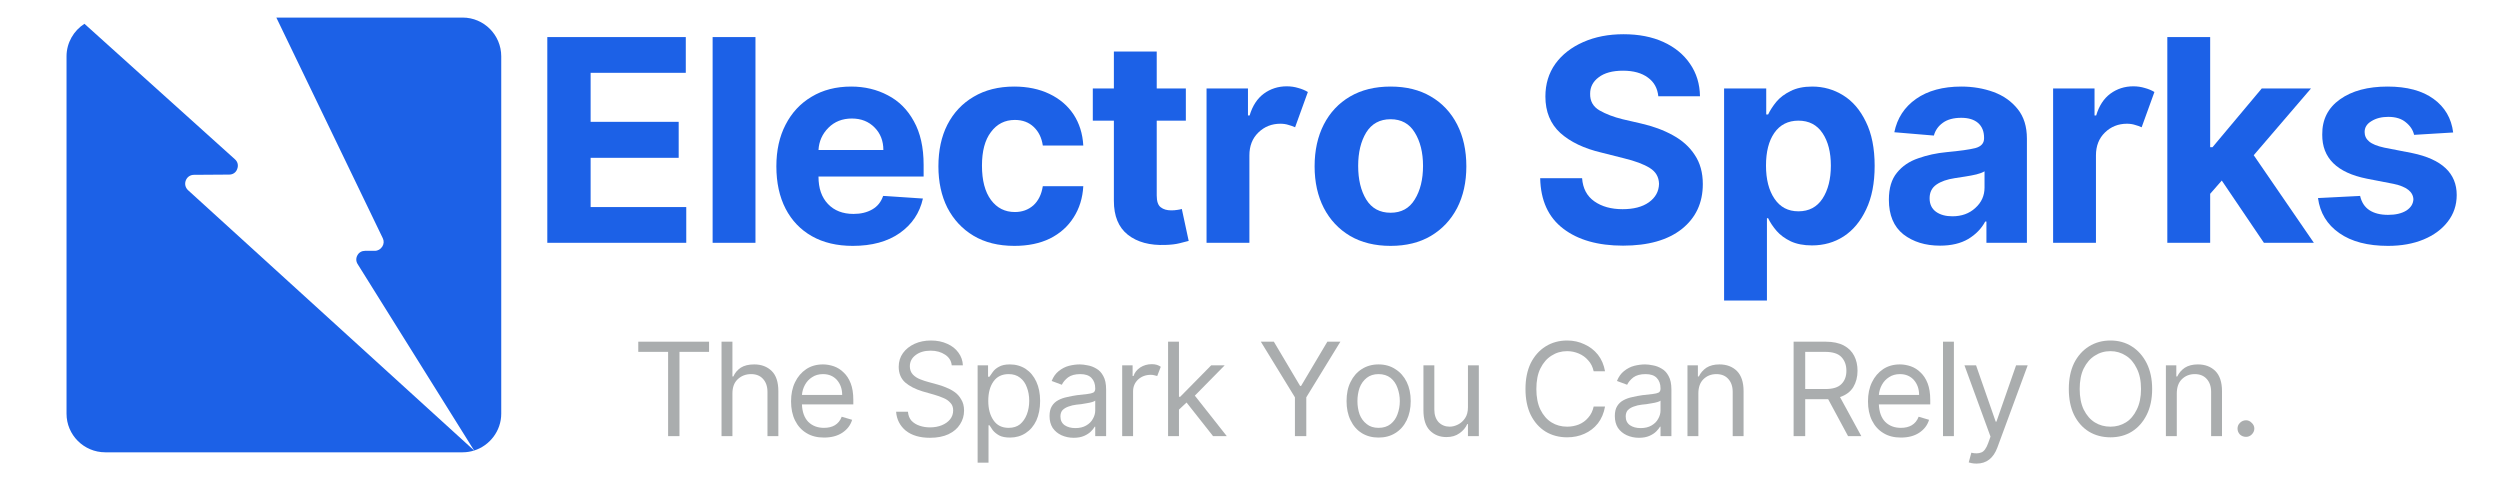 <?xml version="1.0" encoding="UTF-8"?> <svg xmlns="http://www.w3.org/2000/svg" xmlns:xlink="http://www.w3.org/1999/xlink" width="220" zoomAndPan="magnify" viewBox="0 0 165 31.5" height="42" preserveAspectRatio="xMidYMid meet" version="1.2"><defs><clipPath id="10406870c3"><path d="M 18 1.16 L 33.184 1.16 L 33.184 29.953 L 18 29.953 Z M 18 1.16 "></path></clipPath><clipPath id="2bd7c06cb7"><path d="M 4.391 1.16 L 32 1.16 L 32 29.953 L 4.391 29.953 Z M 4.391 1.16 "></path></clipPath></defs><g id="55cb827371"><g clip-rule="nonzero" clip-path="url(#10406870c3)"><path style=" stroke:none;fill-rule:evenodd;fill:#1c61e7;fill-opacity:1;" d="M 30.535 1.16 L 18.238 1.16 L 25.262 15.719 C 25.352 15.898 25.34 16.102 25.234 16.27 C 25.121 16.449 24.941 16.555 24.734 16.555 L 24.09 16.555 C 23.887 16.555 23.691 16.656 23.59 16.848 C 23.488 17.027 23.488 17.246 23.602 17.426 L 31.293 29.734 C 32.32 29.414 33.082 28.438 33.082 27.305 L 33.082 3.719 C 33.082 2.305 31.938 1.16 30.535 1.16 Z M 30.535 1.16 "></path></g><g clip-rule="nonzero" clip-path="url(#2bd7c06cb7)"><path style=" stroke:none;fill-rule:evenodd;fill:#1c61e7;fill-opacity:1;" d="M 31.293 29.734 L 12.414 12.555 C 12.234 12.387 12.172 12.141 12.262 11.91 C 12.352 11.68 12.555 11.539 12.801 11.539 L 15.129 11.523 C 15.371 11.523 15.578 11.383 15.656 11.152 C 15.746 10.922 15.695 10.676 15.5 10.508 L 5.574 1.57 C 4.867 2.02 4.391 2.82 4.391 3.719 L 4.391 27.305 C 4.391 28.707 5.535 29.852 6.949 29.852 L 30.535 29.852 C 30.793 29.852 31.047 29.812 31.293 29.734 Z M 31.293 29.734 "></path></g><g style="fill:#1c61e7;fill-opacity:1;"><g transform="translate(34.934, 16.025)"><path style="stroke:none" d="M 1.188 0 L 1.188 -13.578 L 10.328 -13.578 L 10.328 -11.219 L 4.047 -11.219 L 4.047 -7.984 L 9.859 -7.984 L 9.859 -5.609 L 4.047 -5.609 L 4.047 -2.359 L 10.359 -2.359 L 10.359 0 Z M 1.188 0 "></path></g></g><g style="fill:#1c61e7;fill-opacity:1;"><g transform="translate(45.908, 16.025)"><path style="stroke:none" d="M 3.953 -13.578 L 3.953 0 L 1.125 0 L 1.125 -13.578 Z M 3.953 -13.578 "></path></g></g><g style="fill:#1c61e7;fill-opacity:1;"><g transform="translate(50.521, 16.025)"><path style="stroke:none" d="M 5.766 0.203 C 4.723 0.203 3.82 -0.008 3.062 -0.438 C 2.312 -0.863 1.734 -1.469 1.328 -2.25 C 0.922 -3.039 0.719 -3.973 0.719 -5.047 C 0.719 -6.098 0.922 -7.016 1.328 -7.797 C 1.734 -8.586 2.305 -9.203 3.047 -9.641 C 3.785 -10.086 4.656 -10.312 5.656 -10.312 C 6.551 -10.312 7.359 -10.117 8.078 -9.734 C 8.805 -9.359 9.379 -8.785 9.797 -8.016 C 10.223 -7.254 10.438 -6.297 10.438 -5.141 L 10.438 -4.375 L 3.5 -4.375 L 3.5 -4.359 C 3.5 -3.598 3.707 -3 4.125 -2.562 C 4.539 -2.125 5.102 -1.906 5.812 -1.906 C 6.289 -1.906 6.703 -2.004 7.047 -2.203 C 7.391 -2.398 7.629 -2.695 7.766 -3.094 L 10.391 -2.922 C 10.18 -1.973 9.672 -1.211 8.859 -0.641 C 8.055 -0.078 7.023 0.203 5.766 0.203 Z M 3.5 -6.125 L 7.781 -6.125 C 7.781 -6.727 7.586 -7.223 7.203 -7.609 C 6.816 -8.004 6.316 -8.203 5.703 -8.203 C 5.078 -8.203 4.562 -8 4.156 -7.594 C 3.75 -7.188 3.531 -6.695 3.5 -6.125 Z M 3.5 -6.125 "></path></g></g><g style="fill:#1c61e7;fill-opacity:1;"><g transform="translate(61.216, 16.025)"><path style="stroke:none" d="M 5.734 0.203 C 4.68 0.203 3.781 -0.02 3.031 -0.469 C 2.289 -0.914 1.719 -1.531 1.312 -2.312 C 0.914 -3.102 0.719 -4.016 0.719 -5.047 C 0.719 -6.098 0.914 -7.016 1.312 -7.797 C 1.719 -8.586 2.297 -9.203 3.047 -9.641 C 3.797 -10.086 4.688 -10.312 5.719 -10.312 C 6.602 -10.312 7.379 -10.148 8.047 -9.828 C 8.723 -9.504 9.254 -9.051 9.641 -8.469 C 10.023 -7.883 10.238 -7.203 10.281 -6.422 L 7.609 -6.422 C 7.535 -6.93 7.336 -7.336 7.016 -7.641 C 6.691 -7.953 6.273 -8.109 5.766 -8.109 C 5.109 -8.109 4.582 -7.844 4.188 -7.312 C 3.789 -6.789 3.594 -6.051 3.594 -5.094 C 3.594 -4.125 3.789 -3.367 4.188 -2.828 C 4.582 -2.297 5.109 -2.031 5.766 -2.031 C 6.242 -2.031 6.648 -2.176 6.984 -2.469 C 7.316 -2.77 7.523 -3.191 7.609 -3.734 L 10.281 -3.734 C 10.238 -2.953 10.023 -2.266 9.641 -1.672 C 9.266 -1.078 8.742 -0.613 8.078 -0.281 C 7.422 0.039 6.641 0.203 5.734 0.203 Z M 5.734 0.203 "></path></g></g><g style="fill:#1c61e7;fill-opacity:1;"><g transform="translate(71.719, 16.025)"><path style="stroke:none" d="M 6.547 -10.188 L 6.547 -8.062 L 4.625 -8.062 L 4.625 -3.125 C 4.625 -2.738 4.711 -2.477 4.891 -2.344 C 5.066 -2.207 5.297 -2.141 5.578 -2.141 C 5.711 -2.141 5.848 -2.148 5.984 -2.172 C 6.117 -2.191 6.219 -2.211 6.281 -2.234 L 6.734 -0.125 C 6.586 -0.082 6.383 -0.031 6.125 0.031 C 5.875 0.094 5.566 0.129 5.203 0.141 C 4.172 0.18 3.344 -0.039 2.719 -0.531 C 2.102 -1.02 1.797 -1.766 1.797 -2.766 L 1.797 -8.062 L 0.406 -8.062 L 0.406 -10.188 L 1.797 -10.188 L 1.797 -12.625 L 4.625 -12.625 L 4.625 -10.188 Z M 6.547 -10.188 "></path></g></g><g style="fill:#1c61e7;fill-opacity:1;"><g transform="translate(78.507, 16.025)"><path style="stroke:none" d="M 1.125 0 L 1.125 -10.188 L 3.859 -10.188 L 3.859 -8.406 L 3.969 -8.406 C 4.156 -9.039 4.469 -9.52 4.906 -9.844 C 5.344 -10.164 5.848 -10.328 6.422 -10.328 C 6.691 -10.328 6.941 -10.289 7.172 -10.219 C 7.41 -10.156 7.625 -10.066 7.812 -9.953 L 6.969 -7.625 C 6.832 -7.688 6.688 -7.738 6.531 -7.781 C 6.375 -7.832 6.195 -7.859 6 -7.859 C 5.426 -7.859 4.941 -7.664 4.547 -7.281 C 4.148 -6.895 3.953 -6.391 3.953 -5.766 L 3.953 0 Z M 1.125 0 "></path></g></g><g style="fill:#1c61e7;fill-opacity:1;"><g transform="translate(86.045, 16.025)"><path style="stroke:none" d="M 5.734 0.203 C 4.703 0.203 3.812 -0.016 3.062 -0.453 C 2.312 -0.898 1.734 -1.516 1.328 -2.297 C 0.922 -3.086 0.719 -4.004 0.719 -5.047 C 0.719 -6.098 0.922 -7.02 1.328 -7.812 C 1.734 -8.602 2.312 -9.219 3.062 -9.656 C 3.812 -10.094 4.703 -10.312 5.734 -10.312 C 6.766 -10.312 7.648 -10.094 8.391 -9.656 C 9.141 -9.219 9.719 -8.602 10.125 -7.812 C 10.531 -7.02 10.734 -6.098 10.734 -5.047 C 10.734 -4.004 10.531 -3.086 10.125 -2.297 C 9.719 -1.516 9.141 -0.898 8.391 -0.453 C 7.648 -0.016 6.766 0.203 5.734 0.203 Z M 5.734 -1.984 C 6.441 -1.984 6.973 -2.273 7.328 -2.859 C 7.691 -3.441 7.875 -4.18 7.875 -5.078 C 7.875 -5.961 7.691 -6.695 7.328 -7.281 C 6.973 -7.863 6.441 -8.156 5.734 -8.156 C 5.023 -8.156 4.488 -7.863 4.125 -7.281 C 3.77 -6.695 3.594 -5.961 3.594 -5.078 C 3.594 -4.18 3.77 -3.441 4.125 -2.859 C 4.488 -2.273 5.023 -1.984 5.734 -1.984 Z M 5.734 -1.984 "></path></g></g><g style="fill:#1c61e7;fill-opacity:1;"><g transform="translate(97.039, 16.025)"><path style="stroke:none" d=""></path></g></g><g style="fill:#1c61e7;fill-opacity:1;"><g transform="translate(100.902, 16.025)"><path style="stroke:none" d="M 8.547 -9.672 C 8.492 -10.203 8.266 -10.613 7.859 -10.906 C 7.453 -11.207 6.906 -11.359 6.219 -11.359 C 5.52 -11.359 4.984 -11.211 4.609 -10.922 C 4.234 -10.641 4.047 -10.281 4.047 -9.844 C 4.035 -9.352 4.242 -8.984 4.672 -8.734 C 5.098 -8.492 5.602 -8.301 6.188 -8.156 L 7.406 -7.875 C 8.195 -7.695 8.898 -7.438 9.516 -7.094 C 10.129 -6.758 10.609 -6.328 10.953 -5.797 C 11.305 -5.273 11.484 -4.633 11.484 -3.875 C 11.484 -2.633 11.02 -1.645 10.094 -0.906 C 9.164 -0.176 7.875 0.188 6.219 0.188 C 4.562 0.188 3.242 -0.188 2.266 -0.938 C 1.285 -1.688 0.781 -2.797 0.75 -4.266 L 3.516 -4.266 C 3.566 -3.586 3.836 -3.078 4.328 -2.734 C 4.816 -2.391 5.438 -2.219 6.188 -2.219 C 6.914 -2.219 7.492 -2.367 7.922 -2.672 C 8.359 -2.984 8.582 -3.391 8.594 -3.891 C 8.582 -4.348 8.379 -4.695 7.984 -4.938 C 7.586 -5.188 7.02 -5.398 6.281 -5.578 L 4.797 -5.953 C 3.648 -6.223 2.742 -6.656 2.078 -7.25 C 1.422 -7.852 1.094 -8.656 1.094 -9.656 C 1.094 -10.477 1.312 -11.195 1.75 -11.812 C 2.195 -12.426 2.812 -12.906 3.594 -13.25 C 4.375 -13.594 5.258 -13.766 6.25 -13.766 C 7.258 -13.766 8.141 -13.594 8.891 -13.25 C 9.641 -12.906 10.223 -12.426 10.641 -11.812 C 11.066 -11.195 11.285 -10.484 11.297 -9.672 Z M 8.547 -9.672 "></path></g></g><g style="fill:#1c61e7;fill-opacity:1;"><g transform="translate(112.665, 16.025)"><path style="stroke:none" d="M 1.125 3.812 L 1.125 -10.188 L 3.906 -10.188 L 3.906 -8.469 L 4.031 -8.469 C 4.164 -8.75 4.348 -9.031 4.578 -9.312 C 4.816 -9.594 5.129 -9.828 5.516 -10.016 C 5.898 -10.211 6.375 -10.312 6.938 -10.312 C 7.688 -10.312 8.367 -10.117 8.984 -9.734 C 9.609 -9.348 10.109 -8.766 10.484 -7.984 C 10.867 -7.211 11.062 -6.242 11.062 -5.078 C 11.062 -3.941 10.875 -2.984 10.5 -2.203 C 10.133 -1.422 9.641 -0.828 9.016 -0.422 C 8.398 -0.023 7.703 0.172 6.922 0.172 C 6.379 0.172 5.914 0.082 5.531 -0.094 C 5.145 -0.281 4.832 -0.508 4.594 -0.781 C 4.352 -1.062 4.164 -1.344 4.031 -1.625 L 3.953 -1.625 L 3.953 3.812 Z M 3.891 -5.094 C 3.891 -4.188 4.078 -3.457 4.453 -2.906 C 4.828 -2.352 5.352 -2.078 6.031 -2.078 C 6.727 -2.078 7.258 -2.359 7.625 -2.922 C 7.988 -3.484 8.172 -4.207 8.172 -5.094 C 8.172 -5.977 7.988 -6.691 7.625 -7.234 C 7.258 -7.785 6.727 -8.062 6.031 -8.062 C 5.344 -8.062 4.812 -7.789 4.438 -7.25 C 4.07 -6.719 3.891 -6 3.891 -5.094 Z M 3.891 -5.094 "></path></g></g><g style="fill:#1c61e7;fill-opacity:1;"><g transform="translate(124.01, 16.025)"><path style="stroke:none" d="M 4.031 0.188 C 3.062 0.188 2.254 -0.062 1.609 -0.562 C 0.973 -1.07 0.656 -1.832 0.656 -2.844 C 0.656 -3.602 0.832 -4.195 1.188 -4.625 C 1.539 -5.062 2.008 -5.379 2.594 -5.578 C 3.176 -5.785 3.801 -5.922 4.469 -5.984 C 5.352 -6.066 5.984 -6.156 6.359 -6.25 C 6.742 -6.352 6.938 -6.566 6.938 -6.891 L 6.938 -6.938 C 6.938 -7.352 6.805 -7.676 6.547 -7.906 C 6.285 -8.133 5.914 -8.25 5.438 -8.25 C 4.926 -8.25 4.52 -8.141 4.219 -7.922 C 3.914 -7.703 3.719 -7.422 3.625 -7.078 L 1.016 -7.297 C 1.203 -8.223 1.68 -8.957 2.453 -9.5 C 3.223 -10.039 4.219 -10.312 5.438 -10.312 C 6.195 -10.312 6.906 -10.191 7.562 -9.953 C 8.219 -9.711 8.75 -9.336 9.156 -8.828 C 9.562 -8.328 9.766 -7.676 9.766 -6.875 L 9.766 0 L 7.094 0 L 7.094 -1.406 L 7.016 -1.406 C 6.766 -0.938 6.391 -0.551 5.891 -0.25 C 5.398 0.039 4.781 0.188 4.031 0.188 Z M 4.844 -1.75 C 5.457 -1.75 5.961 -1.93 6.359 -2.297 C 6.766 -2.66 6.969 -3.109 6.969 -3.641 L 6.969 -4.719 C 6.852 -4.645 6.676 -4.578 6.438 -4.516 C 6.207 -4.461 5.961 -4.414 5.703 -4.375 C 5.441 -4.332 5.207 -4.297 5 -4.266 C 4.5 -4.191 4.098 -4.051 3.797 -3.844 C 3.492 -3.633 3.344 -3.332 3.344 -2.938 C 3.344 -2.551 3.484 -2.254 3.766 -2.047 C 4.047 -1.848 4.406 -1.75 4.844 -1.75 Z M 4.844 -1.75 "></path></g></g><g style="fill:#1c61e7;fill-opacity:1;"><g transform="translate(134.38, 16.025)"><path style="stroke:none" d="M 1.125 0 L 1.125 -10.188 L 3.859 -10.188 L 3.859 -8.406 L 3.969 -8.406 C 4.156 -9.039 4.469 -9.52 4.906 -9.844 C 5.344 -10.164 5.848 -10.328 6.422 -10.328 C 6.691 -10.328 6.941 -10.289 7.172 -10.219 C 7.41 -10.156 7.625 -10.066 7.812 -9.953 L 6.969 -7.625 C 6.832 -7.688 6.688 -7.738 6.531 -7.781 C 6.375 -7.832 6.195 -7.859 6 -7.859 C 5.426 -7.859 4.941 -7.664 4.547 -7.281 C 4.148 -6.895 3.953 -6.391 3.953 -5.766 L 3.953 0 Z M 1.125 0 "></path></g></g><g style="fill:#1c61e7;fill-opacity:1;"><g transform="translate(141.918, 16.025)"><path style="stroke:none" d="M 1.125 0 L 1.125 -13.578 L 3.953 -13.578 L 3.953 -6.312 L 4.109 -6.312 L 7.359 -10.188 L 10.609 -10.188 L 6.828 -5.781 L 10.797 0 L 7.5 0 L 4.719 -4.109 L 3.953 -3.234 L 3.953 0 Z M 1.125 0 "></path></g></g><g style="fill:#1c61e7;fill-opacity:1;"><g transform="translate(152.315, 16.025)"><path style="stroke:none" d="M 9.594 -7.281 L 7.016 -7.125 C 6.941 -7.445 6.758 -7.723 6.469 -7.953 C 6.188 -8.191 5.801 -8.312 5.312 -8.312 C 4.875 -8.312 4.504 -8.219 4.203 -8.031 C 3.898 -7.852 3.75 -7.613 3.75 -7.312 C 3.75 -7.062 3.848 -6.852 4.047 -6.688 C 4.242 -6.52 4.578 -6.383 5.047 -6.281 L 6.891 -5.922 C 8.848 -5.516 9.828 -4.594 9.828 -3.156 C 9.828 -2.488 9.629 -1.898 9.234 -1.391 C 8.848 -0.891 8.316 -0.5 7.641 -0.219 C 6.961 0.062 6.18 0.203 5.297 0.203 C 3.953 0.203 2.879 -0.078 2.078 -0.641 C 1.273 -1.203 0.805 -1.973 0.672 -2.953 L 3.453 -3.094 C 3.547 -2.676 3.75 -2.363 4.062 -2.156 C 4.383 -1.945 4.797 -1.844 5.297 -1.844 C 5.797 -1.844 6.195 -1.938 6.5 -2.125 C 6.801 -2.32 6.957 -2.57 6.969 -2.875 C 6.945 -3.375 6.508 -3.711 5.656 -3.891 L 3.891 -4.234 C 1.922 -4.629 0.941 -5.598 0.953 -7.141 C 0.941 -8.129 1.332 -8.906 2.125 -9.469 C 2.914 -10.031 3.961 -10.312 5.266 -10.312 C 6.547 -10.312 7.555 -10.039 8.297 -9.5 C 9.047 -8.957 9.477 -8.219 9.594 -7.281 Z M 9.594 -7.281 "></path></g></g><g style="fill:#aaadae;fill-opacity:1;"><g transform="translate(41.72, 28.785)"><path style="stroke:none" d="M 0.406 -5.562 L 0.406 -6.234 L 5.078 -6.234 L 5.078 -5.562 L 3.125 -5.562 L 3.125 0 L 2.375 0 L 2.375 -5.562 Z M 0.406 -5.562 "></path></g></g><g style="fill:#aaadae;fill-opacity:1;"><g transform="translate(46.965, 28.785)"><path style="stroke:none" d="M 1.375 -2.812 L 1.375 0 L 0.656 0 L 0.656 -6.234 L 1.375 -6.234 L 1.375 -3.938 L 1.438 -3.938 C 1.539 -4.176 1.703 -4.367 1.922 -4.516 C 2.148 -4.66 2.445 -4.734 2.812 -4.734 C 3.289 -4.734 3.676 -4.586 3.969 -4.297 C 4.258 -4.016 4.406 -3.57 4.406 -2.969 L 4.406 0 L 3.688 0 L 3.688 -2.922 C 3.688 -3.285 3.586 -3.57 3.391 -3.781 C 3.203 -3.988 2.941 -4.094 2.609 -4.094 C 2.254 -4.094 1.957 -3.977 1.719 -3.75 C 1.488 -3.531 1.375 -3.219 1.375 -2.812 Z M 1.375 -2.812 "></path></g></g><g style="fill:#aaadae;fill-opacity:1;"><g transform="translate(51.772, 28.785)"><path style="stroke:none" d="M 2.609 0.094 C 2.16 0.094 1.773 -0.004 1.453 -0.203 C 1.129 -0.398 0.879 -0.676 0.703 -1.031 C 0.523 -1.395 0.438 -1.816 0.438 -2.297 C 0.438 -2.773 0.523 -3.195 0.703 -3.562 C 0.879 -3.926 1.125 -4.211 1.438 -4.422 C 1.75 -4.629 2.117 -4.734 2.547 -4.734 C 2.785 -4.734 3.023 -4.691 3.266 -4.609 C 3.504 -4.523 3.719 -4.391 3.906 -4.203 C 4.102 -4.023 4.258 -3.785 4.375 -3.484 C 4.488 -3.191 4.547 -2.828 4.547 -2.391 L 4.547 -2.094 L 1.156 -2.094 C 1.176 -1.594 1.316 -1.207 1.578 -0.938 C 1.848 -0.676 2.191 -0.547 2.609 -0.547 C 2.891 -0.547 3.129 -0.602 3.328 -0.719 C 3.535 -0.844 3.688 -1.031 3.781 -1.281 L 4.469 -1.078 C 4.363 -0.723 4.145 -0.438 3.812 -0.219 C 3.488 -0.008 3.086 0.094 2.609 0.094 Z M 1.156 -2.719 L 3.812 -2.719 C 3.812 -3.113 3.695 -3.441 3.469 -3.703 C 3.238 -3.961 2.93 -4.094 2.547 -4.094 C 2.266 -4.094 2.023 -4.023 1.828 -3.891 C 1.629 -3.766 1.473 -3.598 1.359 -3.391 C 1.242 -3.18 1.176 -2.957 1.156 -2.719 Z M 1.156 -2.719 "></path></g></g><g style="fill:#aaadae;fill-opacity:1;"><g transform="translate(56.505, 28.785)"><path style="stroke:none" d=""></path></g></g><g style="fill:#aaadae;fill-opacity:1;"><g transform="translate(58.659, 28.785)"><path style="stroke:none" d="M 4.156 -4.672 C 4.125 -4.973 3.977 -5.207 3.719 -5.375 C 3.457 -5.551 3.141 -5.641 2.766 -5.641 C 2.348 -5.641 2.016 -5.539 1.766 -5.344 C 1.516 -5.156 1.391 -4.91 1.391 -4.609 C 1.391 -4.391 1.457 -4.207 1.594 -4.062 C 1.727 -3.926 1.891 -3.82 2.078 -3.75 C 2.266 -3.676 2.438 -3.617 2.594 -3.578 L 3.219 -3.406 C 3.383 -3.363 3.566 -3.301 3.766 -3.219 C 3.961 -3.145 4.148 -3.047 4.328 -2.922 C 4.516 -2.797 4.664 -2.629 4.781 -2.422 C 4.906 -2.223 4.969 -1.977 4.969 -1.688 C 4.969 -1.352 4.879 -1.051 4.703 -0.781 C 4.535 -0.508 4.281 -0.289 3.938 -0.125 C 3.602 0.031 3.195 0.109 2.719 0.109 C 2.051 0.109 1.52 -0.047 1.125 -0.359 C 0.738 -0.68 0.523 -1.098 0.484 -1.609 L 1.266 -1.609 C 1.285 -1.367 1.363 -1.172 1.5 -1.016 C 1.645 -0.867 1.82 -0.758 2.031 -0.688 C 2.25 -0.613 2.477 -0.578 2.719 -0.578 C 3.008 -0.578 3.27 -0.625 3.5 -0.719 C 3.727 -0.812 3.91 -0.941 4.047 -1.109 C 4.18 -1.273 4.25 -1.473 4.25 -1.703 C 4.25 -1.91 4.188 -2.078 4.062 -2.203 C 3.945 -2.336 3.797 -2.441 3.609 -2.516 C 3.422 -2.598 3.219 -2.672 3 -2.734 L 2.234 -2.953 C 1.754 -3.098 1.367 -3.297 1.078 -3.547 C 0.797 -3.805 0.656 -4.148 0.656 -4.578 C 0.656 -4.922 0.75 -5.223 0.938 -5.484 C 1.125 -5.742 1.379 -5.945 1.703 -6.094 C 2.023 -6.238 2.383 -6.312 2.781 -6.312 C 3.188 -6.312 3.547 -6.238 3.859 -6.094 C 4.172 -5.957 4.414 -5.766 4.594 -5.516 C 4.781 -5.266 4.879 -4.984 4.891 -4.672 Z M 4.156 -4.672 "></path></g></g><g style="fill:#aaadae;fill-opacity:1;"><g transform="translate(63.867, 28.785)"><path style="stroke:none" d="M 0.656 1.75 L 0.656 -4.672 L 1.344 -4.672 L 1.344 -3.922 L 1.438 -3.922 C 1.488 -4.004 1.562 -4.109 1.656 -4.234 C 1.75 -4.367 1.883 -4.484 2.062 -4.578 C 2.238 -4.68 2.477 -4.734 2.781 -4.734 C 3.176 -4.734 3.523 -4.633 3.828 -4.438 C 4.129 -4.238 4.363 -3.957 4.531 -3.594 C 4.695 -3.238 4.781 -2.816 4.781 -2.328 C 4.781 -1.828 4.695 -1.395 4.531 -1.031 C 4.363 -0.676 4.129 -0.398 3.828 -0.203 C 3.523 -0.004 3.18 0.094 2.797 0.094 C 2.492 0.094 2.254 0.047 2.078 -0.047 C 1.898 -0.148 1.758 -0.266 1.656 -0.391 C 1.562 -0.523 1.488 -0.633 1.438 -0.719 L 1.375 -0.719 L 1.375 1.75 Z M 1.359 -2.328 C 1.359 -1.805 1.473 -1.379 1.703 -1.047 C 1.93 -0.711 2.266 -0.547 2.703 -0.547 C 3.004 -0.547 3.254 -0.625 3.453 -0.781 C 3.648 -0.945 3.801 -1.164 3.906 -1.438 C 4.008 -1.707 4.062 -2.004 4.062 -2.328 C 4.062 -2.66 4.008 -2.957 3.906 -3.219 C 3.812 -3.488 3.66 -3.703 3.453 -3.859 C 3.254 -4.016 3.004 -4.094 2.703 -4.094 C 2.266 -4.094 1.93 -3.93 1.703 -3.609 C 1.473 -3.285 1.359 -2.859 1.359 -2.328 Z M 1.359 -2.328 "></path></g></g><g style="fill:#aaadae;fill-opacity:1;"><g transform="translate(68.832, 28.785)"><path style="stroke:none" d="M 2.031 0.109 C 1.738 0.109 1.469 0.051 1.219 -0.062 C 0.977 -0.176 0.785 -0.336 0.641 -0.547 C 0.504 -0.766 0.438 -1.023 0.438 -1.328 C 0.438 -1.598 0.488 -1.816 0.594 -1.984 C 0.695 -2.148 0.836 -2.281 1.016 -2.375 C 1.191 -2.469 1.383 -2.535 1.594 -2.578 C 1.812 -2.629 2.031 -2.672 2.25 -2.703 C 2.531 -2.734 2.758 -2.758 2.938 -2.781 C 3.113 -2.801 3.242 -2.832 3.328 -2.875 C 3.41 -2.926 3.453 -3.008 3.453 -3.125 L 3.453 -3.156 C 3.453 -3.445 3.367 -3.676 3.203 -3.844 C 3.047 -4.008 2.801 -4.094 2.469 -4.094 C 2.125 -4.094 1.852 -4.02 1.656 -3.875 C 1.469 -3.727 1.332 -3.566 1.25 -3.391 L 0.578 -3.641 C 0.691 -3.922 0.848 -4.141 1.047 -4.297 C 1.254 -4.461 1.477 -4.578 1.719 -4.641 C 1.969 -4.703 2.207 -4.734 2.438 -4.734 C 2.594 -4.734 2.766 -4.711 2.953 -4.672 C 3.148 -4.641 3.344 -4.566 3.531 -4.453 C 3.719 -4.348 3.867 -4.188 3.984 -3.969 C 4.109 -3.75 4.172 -3.453 4.172 -3.078 L 4.172 0 L 3.453 0 L 3.453 -0.625 L 3.422 -0.625 C 3.367 -0.531 3.285 -0.426 3.172 -0.312 C 3.055 -0.195 2.906 -0.098 2.719 -0.016 C 2.531 0.066 2.301 0.109 2.031 0.109 Z M 2.141 -0.531 C 2.422 -0.531 2.66 -0.586 2.859 -0.703 C 3.055 -0.816 3.203 -0.961 3.297 -1.141 C 3.398 -1.316 3.453 -1.5 3.453 -1.688 L 3.453 -2.344 C 3.422 -2.312 3.352 -2.281 3.25 -2.25 C 3.145 -2.219 3.023 -2.191 2.891 -2.172 C 2.766 -2.148 2.641 -2.129 2.516 -2.109 C 2.391 -2.098 2.289 -2.086 2.219 -2.078 C 2.031 -2.055 1.852 -2.016 1.688 -1.953 C 1.531 -1.898 1.398 -1.82 1.297 -1.719 C 1.203 -1.613 1.156 -1.473 1.156 -1.297 C 1.156 -1.047 1.25 -0.852 1.438 -0.719 C 1.625 -0.594 1.859 -0.531 2.141 -0.531 Z M 2.141 -0.531 "></path></g></g><g style="fill:#aaadae;fill-opacity:1;"><g transform="translate(73.408, 28.785)"><path style="stroke:none" d="M 0.656 0 L 0.656 -4.672 L 1.344 -4.672 L 1.344 -3.969 L 1.406 -3.969 C 1.477 -4.195 1.625 -4.383 1.844 -4.531 C 2.07 -4.676 2.328 -4.75 2.609 -4.75 C 2.742 -4.75 2.859 -4.734 2.953 -4.703 C 3.047 -4.672 3.129 -4.629 3.203 -4.578 L 2.969 -3.969 C 2.914 -3.988 2.852 -4.004 2.781 -4.016 C 2.719 -4.035 2.641 -4.047 2.547 -4.047 C 2.211 -4.047 1.93 -3.941 1.703 -3.734 C 1.484 -3.523 1.375 -3.266 1.375 -2.953 L 1.375 0 Z M 0.656 0 "></path></g></g><g style="fill:#aaadae;fill-opacity:1;"><g transform="translate(76.437, 28.785)"><path style="stroke:none" d="M 0.656 0 L 0.656 -6.234 L 1.375 -6.234 L 1.375 -2.594 L 1.453 -2.594 L 3.5 -4.672 L 4.391 -4.672 L 2.422 -2.672 L 4.531 0 L 3.625 0 L 1.875 -2.219 L 1.375 -1.75 L 1.375 0 Z M 0.656 0 "></path></g></g><g style="fill:#aaadae;fill-opacity:1;"><g transform="translate(80.842, 28.785)"><path style="stroke:none" d=""></path></g></g><g style="fill:#aaadae;fill-opacity:1;"><g transform="translate(82.996, 28.785)"><path style="stroke:none" d="M 0.219 -6.234 L 1.078 -6.234 L 2.812 -3.312 L 2.875 -3.312 L 4.609 -6.234 L 5.469 -6.234 L 3.219 -2.562 L 3.219 0 L 2.469 0 L 2.469 -2.562 Z M 0.219 -6.234 "></path></g></g><g style="fill:#aaadae;fill-opacity:1;"><g transform="translate(88.435, 28.785)"><path style="stroke:none" d="M 2.547 0.094 C 2.129 0.094 1.758 -0.004 1.438 -0.203 C 1.125 -0.398 0.879 -0.68 0.703 -1.047 C 0.523 -1.41 0.438 -1.832 0.438 -2.312 C 0.438 -2.801 0.523 -3.223 0.703 -3.578 C 0.879 -3.941 1.125 -4.223 1.438 -4.422 C 1.758 -4.629 2.129 -4.734 2.547 -4.734 C 2.973 -4.734 3.344 -4.629 3.656 -4.422 C 3.977 -4.223 4.227 -3.941 4.406 -3.578 C 4.582 -3.223 4.672 -2.801 4.672 -2.312 C 4.672 -1.832 4.582 -1.41 4.406 -1.047 C 4.227 -0.68 3.977 -0.398 3.656 -0.203 C 3.344 -0.004 2.973 0.094 2.547 0.094 Z M 2.547 -0.547 C 2.867 -0.547 3.133 -0.629 3.344 -0.797 C 3.551 -0.961 3.703 -1.176 3.797 -1.438 C 3.898 -1.707 3.953 -2 3.953 -2.312 C 3.953 -2.625 3.898 -2.914 3.797 -3.188 C 3.703 -3.457 3.551 -3.676 3.344 -3.844 C 3.133 -4.008 2.867 -4.094 2.547 -4.094 C 2.234 -4.094 1.973 -4.008 1.766 -3.844 C 1.555 -3.676 1.398 -3.457 1.297 -3.188 C 1.203 -2.914 1.156 -2.625 1.156 -2.312 C 1.156 -2 1.203 -1.707 1.297 -1.438 C 1.398 -1.176 1.555 -0.961 1.766 -0.797 C 1.973 -0.629 2.234 -0.547 2.547 -0.547 Z M 2.547 -0.547 "></path></g></g><g style="fill:#aaadae;fill-opacity:1;"><g transform="translate(93.291, 28.785)"><path style="stroke:none" d="M 3.594 -1.906 L 3.594 -4.672 L 4.312 -4.672 L 4.312 0 L 3.594 0 L 3.594 -0.797 L 3.547 -0.797 C 3.441 -0.555 3.27 -0.352 3.031 -0.188 C 2.801 -0.02 2.516 0.062 2.172 0.062 C 1.734 0.062 1.367 -0.082 1.078 -0.375 C 0.797 -0.664 0.656 -1.109 0.656 -1.703 L 0.656 -4.672 L 1.375 -4.672 L 1.375 -1.75 C 1.375 -1.406 1.469 -1.129 1.656 -0.922 C 1.852 -0.723 2.098 -0.625 2.391 -0.625 C 2.566 -0.625 2.75 -0.672 2.938 -0.766 C 3.125 -0.859 3.281 -1 3.406 -1.188 C 3.531 -1.375 3.594 -1.613 3.594 -1.906 Z M 3.594 -1.906 "></path></g></g><g style="fill:#aaadae;fill-opacity:1;"><g transform="translate(98.012, 28.785)"><path style="stroke:none" d=""></path></g></g><g style="fill:#aaadae;fill-opacity:1;"><g transform="translate(100.166, 28.785)"><path style="stroke:none" d="M 5.766 -4.281 L 5.016 -4.281 C 4.953 -4.57 4.832 -4.812 4.656 -5 C 4.488 -5.195 4.281 -5.348 4.031 -5.453 C 3.789 -5.555 3.535 -5.609 3.266 -5.609 C 2.879 -5.609 2.535 -5.508 2.234 -5.312 C 1.93 -5.125 1.688 -4.844 1.5 -4.469 C 1.32 -4.102 1.234 -3.648 1.234 -3.109 C 1.234 -2.578 1.32 -2.125 1.5 -1.75 C 1.688 -1.375 1.93 -1.094 2.234 -0.906 C 2.535 -0.719 2.879 -0.625 3.266 -0.625 C 3.535 -0.625 3.789 -0.672 4.031 -0.766 C 4.281 -0.867 4.488 -1.02 4.656 -1.219 C 4.832 -1.414 4.953 -1.66 5.016 -1.953 L 5.766 -1.953 C 5.691 -1.523 5.535 -1.156 5.297 -0.844 C 5.055 -0.539 4.758 -0.312 4.406 -0.156 C 4.062 0 3.68 0.078 3.266 0.078 C 2.734 0.078 2.258 -0.047 1.844 -0.297 C 1.426 -0.555 1.098 -0.926 0.859 -1.406 C 0.629 -1.883 0.516 -2.453 0.516 -3.109 C 0.516 -3.766 0.629 -4.332 0.859 -4.812 C 1.098 -5.289 1.426 -5.66 1.844 -5.922 C 2.258 -6.18 2.734 -6.312 3.266 -6.312 C 3.68 -6.312 4.062 -6.227 4.406 -6.062 C 4.758 -5.906 5.055 -5.676 5.297 -5.375 C 5.535 -5.07 5.691 -4.707 5.766 -4.281 Z M 5.766 -4.281 "></path></g></g><g style="fill:#aaadae;fill-opacity:1;"><g transform="translate(106.141, 28.785)"><path style="stroke:none" d="M 2.031 0.109 C 1.738 0.109 1.469 0.051 1.219 -0.062 C 0.977 -0.176 0.785 -0.336 0.641 -0.547 C 0.504 -0.766 0.438 -1.023 0.438 -1.328 C 0.438 -1.598 0.488 -1.816 0.594 -1.984 C 0.695 -2.148 0.836 -2.281 1.016 -2.375 C 1.191 -2.469 1.383 -2.535 1.594 -2.578 C 1.812 -2.629 2.031 -2.672 2.25 -2.703 C 2.531 -2.734 2.758 -2.758 2.938 -2.781 C 3.113 -2.801 3.242 -2.832 3.328 -2.875 C 3.41 -2.926 3.453 -3.008 3.453 -3.125 L 3.453 -3.156 C 3.453 -3.445 3.367 -3.676 3.203 -3.844 C 3.047 -4.008 2.801 -4.094 2.469 -4.094 C 2.125 -4.094 1.852 -4.02 1.656 -3.875 C 1.469 -3.727 1.332 -3.566 1.25 -3.391 L 0.578 -3.641 C 0.691 -3.922 0.848 -4.141 1.047 -4.297 C 1.254 -4.461 1.477 -4.578 1.719 -4.641 C 1.969 -4.703 2.207 -4.734 2.438 -4.734 C 2.594 -4.734 2.766 -4.711 2.953 -4.672 C 3.148 -4.641 3.344 -4.566 3.531 -4.453 C 3.719 -4.348 3.867 -4.188 3.984 -3.969 C 4.109 -3.75 4.172 -3.453 4.172 -3.078 L 4.172 0 L 3.453 0 L 3.453 -0.625 L 3.422 -0.625 C 3.367 -0.531 3.285 -0.426 3.172 -0.312 C 3.055 -0.195 2.906 -0.098 2.719 -0.016 C 2.531 0.066 2.301 0.109 2.031 0.109 Z M 2.141 -0.531 C 2.422 -0.531 2.66 -0.586 2.859 -0.703 C 3.055 -0.816 3.203 -0.961 3.297 -1.141 C 3.398 -1.316 3.453 -1.5 3.453 -1.688 L 3.453 -2.344 C 3.422 -2.312 3.352 -2.281 3.25 -2.25 C 3.145 -2.219 3.023 -2.191 2.891 -2.172 C 2.766 -2.148 2.641 -2.129 2.516 -2.109 C 2.391 -2.098 2.289 -2.086 2.219 -2.078 C 2.031 -2.055 1.852 -2.016 1.688 -1.953 C 1.531 -1.898 1.398 -1.82 1.297 -1.719 C 1.203 -1.613 1.156 -1.473 1.156 -1.297 C 1.156 -1.047 1.25 -0.852 1.438 -0.719 C 1.625 -0.594 1.859 -0.531 2.141 -0.531 Z M 2.141 -0.531 "></path></g></g><g style="fill:#aaadae;fill-opacity:1;"><g transform="translate(110.717, 28.785)"><path style="stroke:none" d="M 1.375 -2.812 L 1.375 0 L 0.656 0 L 0.656 -4.672 L 1.344 -4.672 L 1.344 -3.938 L 1.406 -3.938 C 1.52 -4.176 1.688 -4.367 1.906 -4.516 C 2.133 -4.66 2.422 -4.734 2.766 -4.734 C 3.242 -4.734 3.629 -4.586 3.922 -4.297 C 4.211 -4.004 4.359 -3.562 4.359 -2.969 L 4.359 0 L 3.641 0 L 3.641 -2.922 C 3.641 -3.285 3.539 -3.57 3.344 -3.781 C 3.156 -3.988 2.895 -4.094 2.562 -4.094 C 2.219 -4.094 1.93 -3.977 1.703 -3.75 C 1.484 -3.531 1.375 -3.219 1.375 -2.812 Z M 1.375 -2.812 "></path></g></g><g style="fill:#aaadae;fill-opacity:1;"><g transform="translate(115.475, 28.785)"><path style="stroke:none" d=""></path></g></g><g style="fill:#aaadae;fill-opacity:1;"><g transform="translate(117.628, 28.785)"><path style="stroke:none" d="M 0.75 0 L 0.75 -6.234 L 2.859 -6.234 C 3.348 -6.234 3.75 -6.148 4.062 -5.984 C 4.375 -5.816 4.602 -5.586 4.75 -5.297 C 4.895 -5.016 4.969 -4.688 4.969 -4.312 C 4.969 -3.906 4.875 -3.547 4.688 -3.234 C 4.5 -2.93 4.207 -2.711 3.812 -2.578 L 5.219 0 L 4.344 0 L 3.031 -2.438 C 2.977 -2.438 2.926 -2.438 2.875 -2.438 L 1.516 -2.438 L 1.516 0 Z M 1.516 -3.109 L 2.844 -3.109 C 3.344 -3.109 3.695 -3.219 3.906 -3.438 C 4.125 -3.656 4.234 -3.945 4.234 -4.312 C 4.234 -4.688 4.125 -4.988 3.906 -5.219 C 3.695 -5.445 3.336 -5.562 2.828 -5.562 L 1.516 -5.562 Z M 1.516 -3.109 "></path></g></g><g style="fill:#aaadae;fill-opacity:1;"><g transform="translate(122.849, 28.785)"><path style="stroke:none" d="M 2.609 0.094 C 2.16 0.094 1.773 -0.004 1.453 -0.203 C 1.129 -0.398 0.879 -0.676 0.703 -1.031 C 0.523 -1.395 0.438 -1.816 0.438 -2.297 C 0.438 -2.773 0.523 -3.195 0.703 -3.562 C 0.879 -3.926 1.125 -4.211 1.438 -4.422 C 1.75 -4.629 2.117 -4.734 2.547 -4.734 C 2.785 -4.734 3.023 -4.691 3.266 -4.609 C 3.504 -4.523 3.719 -4.391 3.906 -4.203 C 4.102 -4.023 4.258 -3.785 4.375 -3.484 C 4.488 -3.191 4.547 -2.828 4.547 -2.391 L 4.547 -2.094 L 1.156 -2.094 C 1.176 -1.594 1.316 -1.207 1.578 -0.938 C 1.848 -0.676 2.191 -0.547 2.609 -0.547 C 2.891 -0.547 3.129 -0.602 3.328 -0.719 C 3.535 -0.844 3.688 -1.031 3.781 -1.281 L 4.469 -1.078 C 4.363 -0.723 4.145 -0.438 3.812 -0.219 C 3.488 -0.008 3.086 0.094 2.609 0.094 Z M 1.156 -2.719 L 3.812 -2.719 C 3.812 -3.113 3.695 -3.441 3.469 -3.703 C 3.238 -3.961 2.93 -4.094 2.547 -4.094 C 2.266 -4.094 2.023 -4.023 1.828 -3.891 C 1.629 -3.766 1.473 -3.598 1.359 -3.391 C 1.242 -3.18 1.176 -2.957 1.156 -2.719 Z M 1.156 -2.719 "></path></g></g><g style="fill:#aaadae;fill-opacity:1;"><g transform="translate(127.582, 28.785)"><path style="stroke:none" d="M 1.375 -6.234 L 1.375 0 L 0.656 0 L 0.656 -6.234 Z M 1.375 -6.234 "></path></g></g><g style="fill:#aaadae;fill-opacity:1;"><g transform="translate(129.358, 28.785)"><path style="stroke:none" d="M 1.094 1.812 C 0.969 1.812 0.859 1.801 0.766 1.781 C 0.672 1.758 0.609 1.742 0.578 1.734 L 0.75 1.094 C 1.008 1.156 1.227 1.148 1.406 1.078 C 1.582 1.016 1.734 0.812 1.859 0.469 L 2.016 0.031 L 0.297 -4.672 L 1.062 -4.672 L 2.359 -0.953 L 2.406 -0.953 L 3.703 -4.672 L 4.469 -4.672 L 2.469 0.75 C 2.207 1.457 1.75 1.812 1.094 1.812 Z M 1.094 1.812 "></path></g></g><g style="fill:#aaadae;fill-opacity:1;"><g transform="translate(133.873, 28.785)"><path style="stroke:none" d=""></path></g></g><g style="fill:#aaadae;fill-opacity:1;"><g transform="translate(136.026, 28.785)"><path style="stroke:none" d="M 6.016 -3.109 C 6.016 -2.453 5.895 -1.883 5.656 -1.406 C 5.414 -0.926 5.086 -0.555 4.672 -0.297 C 4.266 -0.047 3.797 0.078 3.266 0.078 C 2.734 0.078 2.258 -0.047 1.844 -0.297 C 1.426 -0.555 1.098 -0.926 0.859 -1.406 C 0.629 -1.883 0.516 -2.453 0.516 -3.109 C 0.516 -3.766 0.629 -4.332 0.859 -4.812 C 1.098 -5.289 1.426 -5.66 1.844 -5.922 C 2.258 -6.18 2.734 -6.312 3.266 -6.312 C 3.797 -6.312 4.266 -6.18 4.672 -5.922 C 5.086 -5.66 5.414 -5.289 5.656 -4.812 C 5.895 -4.332 6.016 -3.766 6.016 -3.109 Z M 5.281 -3.109 C 5.281 -3.648 5.188 -4.102 5 -4.469 C 4.82 -4.844 4.582 -5.125 4.281 -5.312 C 3.977 -5.508 3.641 -5.609 3.266 -5.609 C 2.879 -5.609 2.535 -5.508 2.234 -5.312 C 1.93 -5.125 1.688 -4.844 1.5 -4.469 C 1.32 -4.102 1.234 -3.648 1.234 -3.109 C 1.234 -2.578 1.32 -2.125 1.5 -1.75 C 1.688 -1.375 1.93 -1.094 2.234 -0.906 C 2.535 -0.719 2.879 -0.625 3.266 -0.625 C 3.641 -0.625 3.977 -0.719 4.281 -0.906 C 4.582 -1.094 4.82 -1.375 5 -1.75 C 5.188 -2.125 5.281 -2.578 5.281 -3.109 Z M 5.281 -3.109 "></path></g></g><g style="fill:#aaadae;fill-opacity:1;"><g transform="translate(142.293, 28.785)"><path style="stroke:none" d="M 1.375 -2.812 L 1.375 0 L 0.656 0 L 0.656 -4.672 L 1.344 -4.672 L 1.344 -3.938 L 1.406 -3.938 C 1.52 -4.176 1.688 -4.367 1.906 -4.516 C 2.133 -4.66 2.422 -4.734 2.766 -4.734 C 3.242 -4.734 3.629 -4.586 3.922 -4.297 C 4.211 -4.004 4.359 -3.562 4.359 -2.969 L 4.359 0 L 3.641 0 L 3.641 -2.922 C 3.641 -3.285 3.539 -3.57 3.344 -3.781 C 3.156 -3.988 2.895 -4.094 2.562 -4.094 C 2.219 -4.094 1.93 -3.977 1.703 -3.75 C 1.484 -3.531 1.375 -3.219 1.375 -2.812 Z M 1.375 -2.812 "></path></g></g><g style="fill:#aaadae;fill-opacity:1;"><g transform="translate(147.052, 28.785)"><path style="stroke:none" d="M 1.188 0.047 C 1.031 0.047 0.895 -0.004 0.781 -0.109 C 0.676 -0.223 0.625 -0.352 0.625 -0.5 C 0.625 -0.645 0.676 -0.77 0.781 -0.875 C 0.895 -0.988 1.031 -1.047 1.188 -1.047 C 1.332 -1.047 1.457 -0.988 1.562 -0.875 C 1.676 -0.77 1.734 -0.645 1.734 -0.5 C 1.734 -0.352 1.676 -0.223 1.562 -0.109 C 1.457 -0.004 1.332 0.047 1.188 0.047 Z M 1.188 0.047 "></path></g></g></g></svg> 